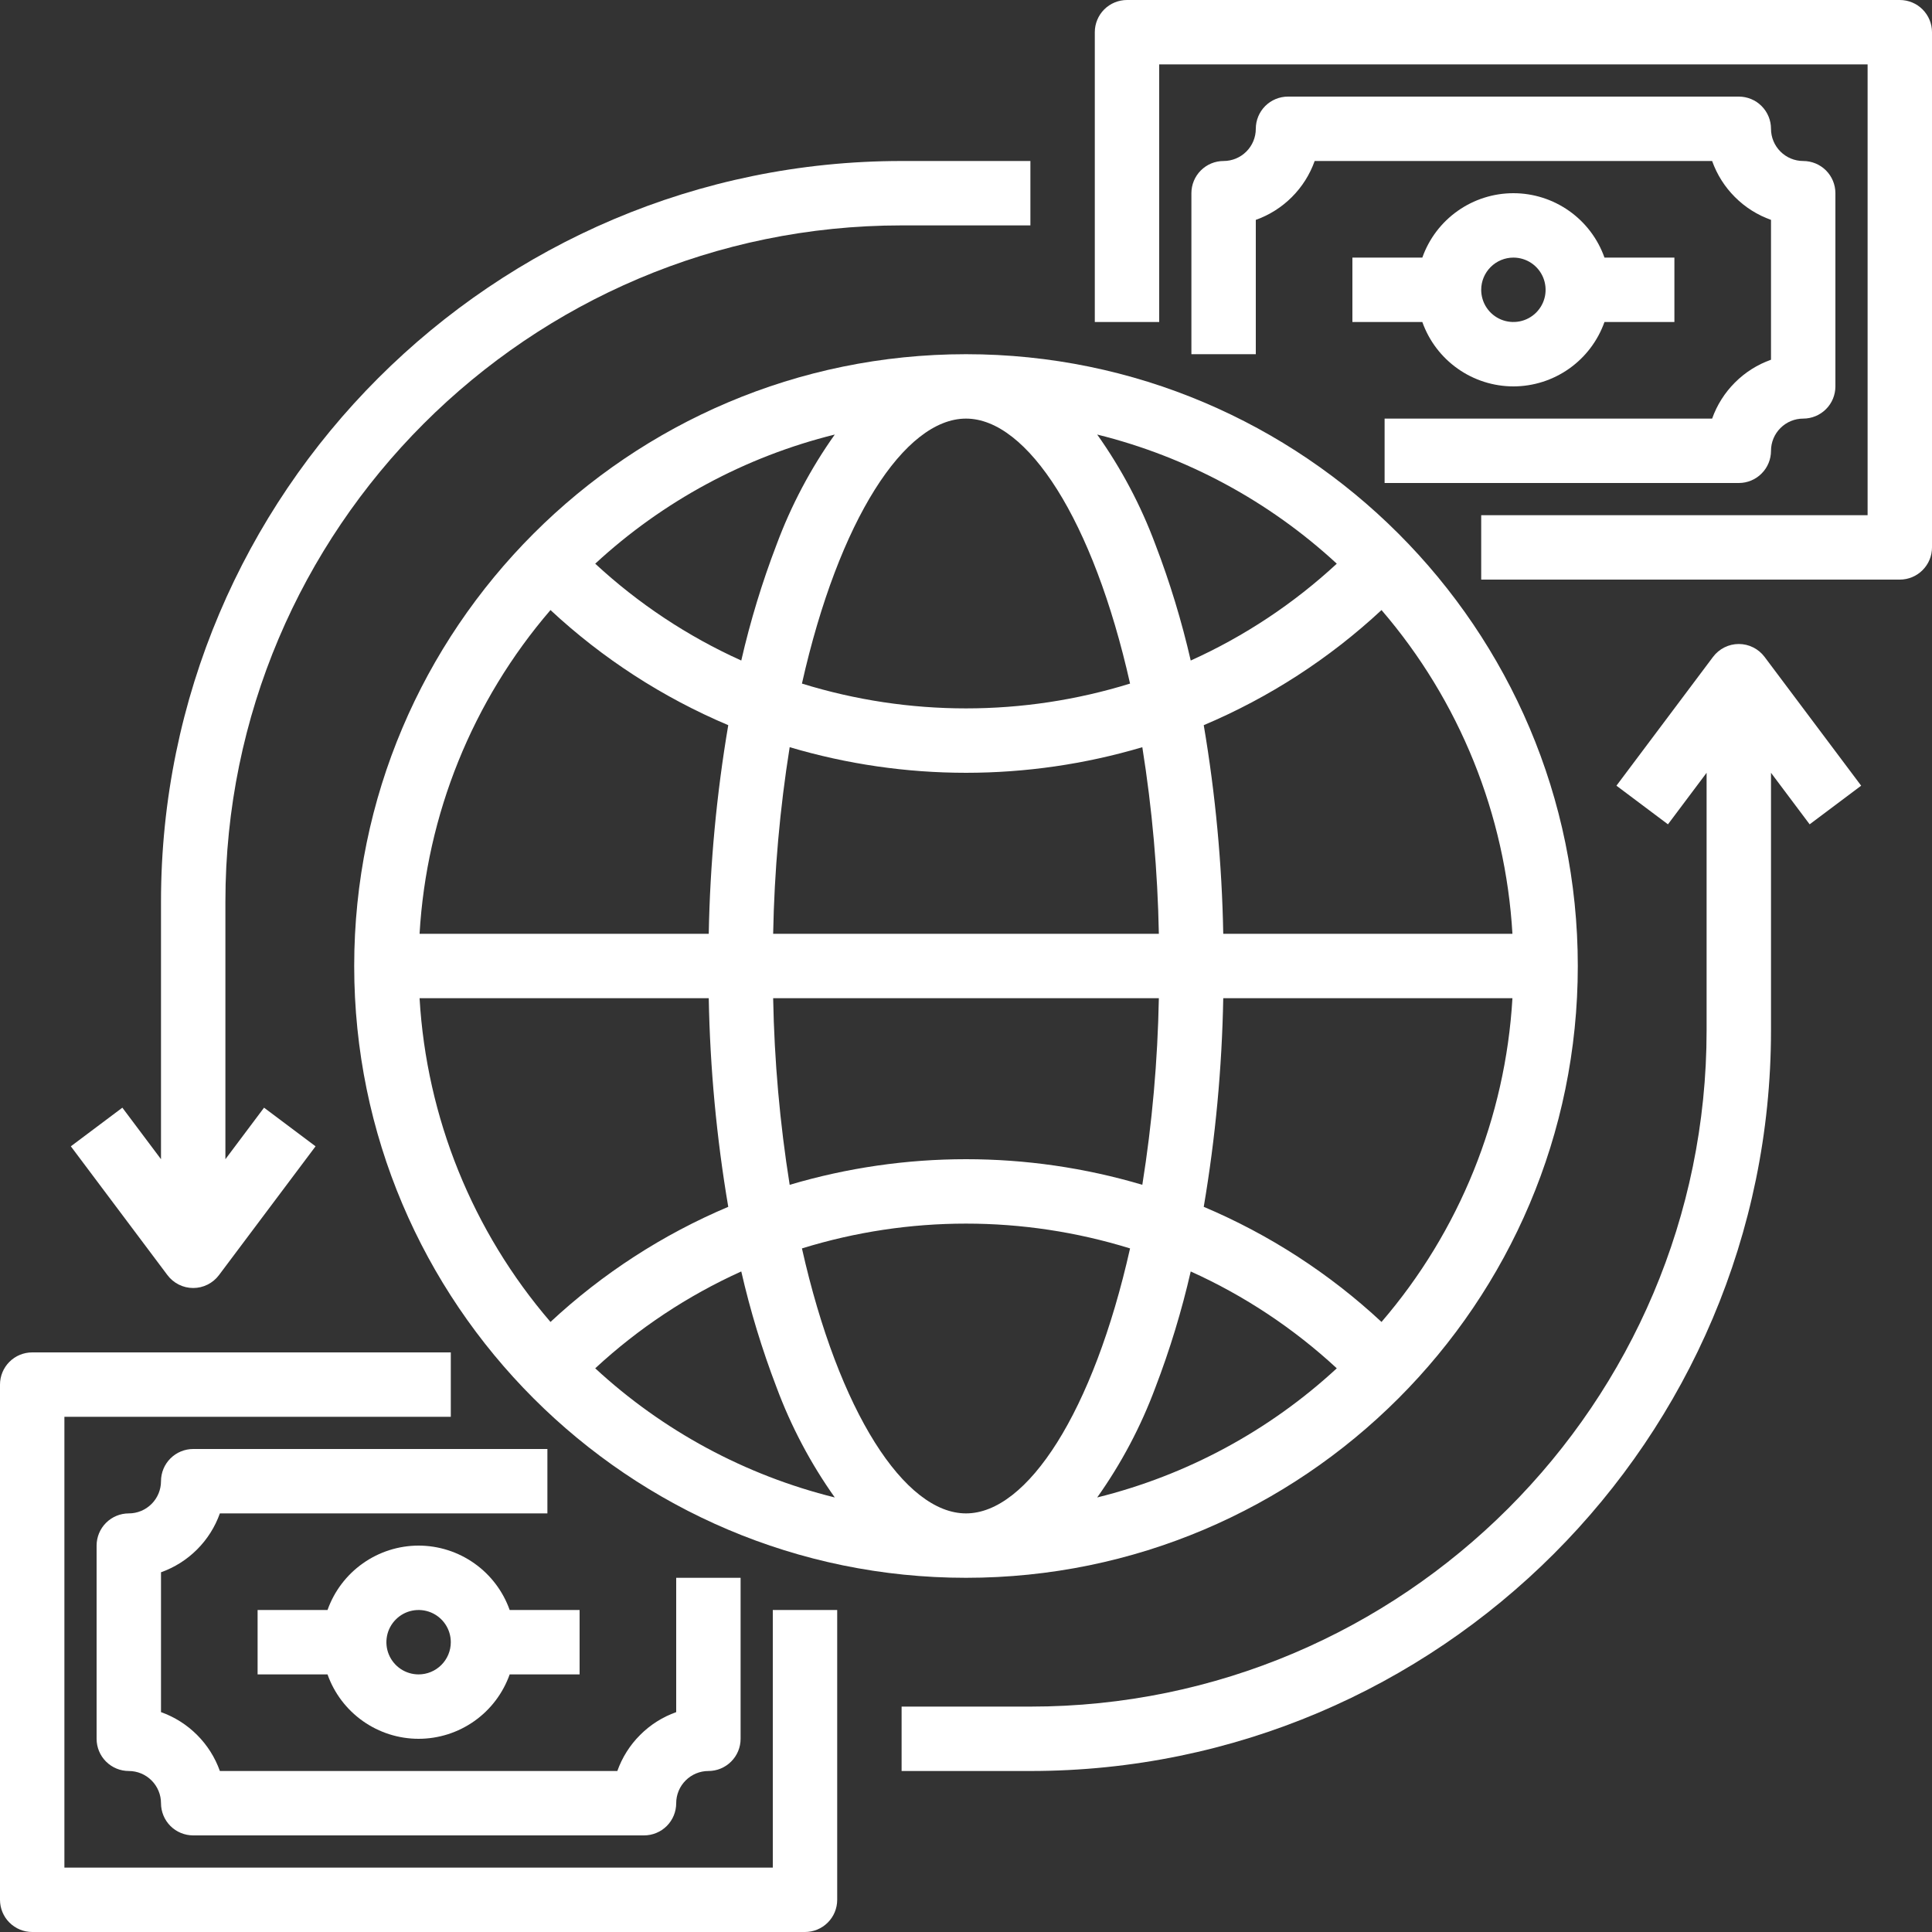 <svg width="72" height="72" viewBox="0 0 72 72" fill="none" xmlns="http://www.w3.org/2000/svg">
<rect x="0" y="0" width="72" height="72" fill="#333333" stroke="none"/>
<path d="M1.2 72H30C30.318 72 30.623 71.874 30.849 71.648C31.074 71.424 31.2 71.118 31.2 70.8V60H28.8V69.6H2.4V52.8H16.8V50.4H1.2C0.882 50.4 0.577 50.526 0.351 50.752C0.126 50.977 1.55138e-05 51.282 0 51.6V70.8C1.55138e-05 71.118 0.126 71.424 0.351 71.648C0.577 71.874 0.882 72 1.2 72Z" fill="white"/>
<path d="M6 55.2C6 55.518 5.873 55.823 5.648 56.048C5.423 56.273 5.118 56.4 4.8 56.4C4.482 56.4 4.177 56.526 3.951 56.752C3.726 56.977 3.6 57.282 3.6 57.6V64.8C3.6 65.118 3.726 65.424 3.951 65.648C4.177 65.874 4.482 66 4.8 66C5.118 66 5.423 66.127 5.648 66.352C5.873 66.577 6 66.882 6 67.2C6 67.518 6.126 67.823 6.351 68.049C6.577 68.274 6.882 68.4 7.2 68.4H24C24.318 68.4 24.623 68.274 24.849 68.049C25.074 67.823 25.2 67.518 25.2 67.2C25.2 66.882 25.327 66.577 25.552 66.352C25.777 66.127 26.082 66 26.4 66C26.718 66 27.023 65.874 27.248 65.648C27.474 65.424 27.6 65.118 27.6 64.8V58.8H25.2V63.806C24.694 63.986 24.235 64.276 23.856 64.656C23.476 65.035 23.186 65.494 23.006 66H8.194C8.014 65.494 7.724 65.035 7.344 64.656C6.965 64.276 6.506 63.986 6 63.806V58.594C6.506 58.414 6.965 58.124 7.344 57.744C7.724 57.365 8.014 56.906 8.194 56.4H20.4V54H7.2C6.882 54 6.577 54.126 6.351 54.352C6.126 54.577 6 54.882 6 55.2Z" fill="white"/>
<path d="M15.6 57.6C14.856 57.601 14.13 57.832 13.523 58.262C12.915 58.691 12.455 59.299 12.206 60H9.6V62.4H12.206C12.454 63.102 12.914 63.709 13.522 64.139C14.13 64.569 14.856 64.8 15.6 64.8C16.344 64.8 17.07 64.569 17.678 64.139C18.286 63.709 18.745 63.102 18.994 62.4H21.6V60H18.994C18.745 59.299 18.285 58.691 17.677 58.262C17.07 57.832 16.344 57.601 15.6 57.6ZM15.6 62.4C15.363 62.4 15.131 62.33 14.933 62.198C14.736 62.066 14.582 61.879 14.491 61.659C14.4 61.44 14.377 61.199 14.423 60.966C14.469 60.733 14.584 60.519 14.752 60.352C14.919 60.184 15.133 60.069 15.366 60.023C15.599 59.977 15.84 60.001 16.059 60.091C16.279 60.182 16.466 60.336 16.598 60.533C16.73 60.731 16.8 60.963 16.8 61.2C16.8 61.518 16.673 61.823 16.448 62.048C16.223 62.273 15.918 62.4 15.6 62.4Z" fill="white"/>
<path d="M70.8 0H42C41.682 1.55138e-05 41.377 0.126 41.151 0.351C40.926 0.577 40.8 0.882 40.8 1.2V12H43.2V2.4H69.6V19.2H55.2V21.6H70.8C71.118 21.6 71.424 21.474 71.648 21.248C71.874 21.023 72 20.718 72 20.4V1.2C72 0.882 71.874 0.577 71.648 0.351C71.424 0.126 71.118 1.55138e-05 70.8 0Z" fill="white"/>
<path d="M66 16.8C66 16.482 66.127 16.177 66.352 15.952C66.577 15.727 66.882 15.6 67.2 15.6C67.518 15.6 67.823 15.474 68.049 15.248C68.274 15.024 68.4 14.718 68.4 14.4V7.2C68.4 6.882 68.274 6.577 68.049 6.351C67.823 6.126 67.518 6 67.2 6C66.882 6 66.577 5.873 66.352 5.648C66.127 5.423 66 5.118 66 4.8C66 4.482 65.874 4.177 65.648 3.951C65.424 3.726 65.118 3.6 64.8 3.6H48C47.682 3.6 47.377 3.726 47.151 3.951C46.926 4.177 46.8 4.482 46.8 4.8C46.8 5.118 46.673 5.423 46.448 5.648C46.223 5.873 45.918 6 45.6 6C45.282 6 44.977 6.126 44.752 6.351C44.526 6.577 44.4 6.882 44.4 7.2V13.2H46.8V8.194C47.306 8.014 47.765 7.724 48.144 7.344C48.524 6.965 48.814 6.506 48.994 6H63.806C63.986 6.506 64.276 6.965 64.656 7.344C65.035 7.724 65.494 8.014 66 8.194V13.406C65.494 13.586 65.035 13.876 64.656 14.256C64.276 14.635 63.986 15.094 63.806 15.6H51.6V18H64.8C65.118 18 65.424 17.874 65.648 17.648C65.874 17.424 66 17.118 66 16.8Z" fill="white"/>
<path d="M56.4 14.4C57.144 14.399 57.87 14.168 58.477 13.738C59.085 13.309 59.545 12.701 59.794 12H62.4V9.6H59.794C59.546 8.898 59.086 8.29 58.478 7.861C57.87 7.431 57.144 7.2 56.4 7.2C55.656 7.2 54.929 7.431 54.322 7.861C53.714 8.29 53.254 8.898 53.006 9.6H50.4V12H53.006C53.255 12.701 53.715 13.309 54.323 13.738C54.93 14.168 55.656 14.399 56.4 14.4ZM56.4 9.6C56.637 9.6 56.869 9.67 57.067 9.802C57.264 9.934 57.418 10.121 57.509 10.341C57.599 10.56 57.623 10.801 57.577 11.034C57.531 11.267 57.416 11.481 57.248 11.649C57.081 11.816 56.867 11.931 56.634 11.977C56.401 12.023 56.16 11.999 55.941 11.909C55.721 11.818 55.534 11.664 55.402 11.467C55.27 11.269 55.2 11.037 55.2 10.8C55.2 10.482 55.327 10.177 55.552 9.952C55.777 9.727 56.082 9.6 56.4 9.6Z" fill="white"/>
<path d="M13.2 36C13.2 48.572 23.428 58.8 36 58.8C48.572 58.8 58.8 48.572 58.8 36C58.8 23.428 48.572 13.2 36 13.2C23.428 13.2 13.2 23.428 13.2 36ZM56.364 34.8H45.587C45.539 32.194 45.296 29.595 44.86 27.025C47.302 25.993 49.544 24.541 51.485 22.735C54.391 26.113 56.105 30.352 56.364 34.8ZM51.485 49.265C49.544 47.459 47.302 46.007 44.86 44.975C45.296 42.405 45.539 39.806 45.587 37.2H56.364C56.105 41.648 54.391 45.888 51.485 49.265ZM15.636 37.2H26.413C26.461 39.806 26.704 42.405 27.14 44.975C24.698 46.007 22.456 47.459 20.515 49.265C17.609 45.888 15.895 41.648 15.636 37.2ZM20.515 22.735C22.456 24.541 24.698 25.993 27.14 27.025C26.704 29.595 26.461 32.194 26.413 34.8H15.636C15.895 30.352 17.609 26.112 20.515 22.735ZM27.625 24.616C25.628 23.715 23.79 22.496 22.182 21.007C24.705 18.676 27.776 17.02 31.11 16.194C30.212 17.459 29.483 18.837 28.942 20.292C28.402 21.701 27.962 23.146 27.625 24.616ZM28.813 34.8C28.857 32.47 29.062 30.146 29.429 27.845C33.717 29.118 38.283 29.118 42.571 27.846C42.938 30.146 43.143 32.47 43.187 34.8H28.813ZM43.187 37.2C43.143 39.53 42.938 41.853 42.571 44.154C38.283 42.882 33.717 42.882 29.429 44.155C29.062 41.853 28.857 39.53 28.813 37.2H43.187ZM27.625 47.383C27.962 48.854 28.402 50.299 28.942 51.708C29.483 53.163 30.212 54.541 31.11 55.806C27.776 54.98 24.705 53.324 22.182 50.993C23.79 49.504 25.628 48.285 27.625 47.383ZM29.886 46.525C33.869 45.292 38.131 45.292 42.114 46.525C40.742 52.632 38.284 56.4 36 56.4C33.716 56.4 31.258 52.632 29.886 46.525ZM43.058 51.708C43.598 50.299 44.038 48.854 44.375 47.384C46.372 48.285 48.21 49.504 49.818 50.993C47.295 53.324 44.224 54.98 40.889 55.806C41.788 54.541 42.517 53.163 43.058 51.708ZM44.375 24.616C44.038 23.146 43.598 21.701 43.058 20.292C42.517 18.837 41.788 17.459 40.889 16.194C44.224 17.02 47.295 18.676 49.818 21.007C48.21 22.496 46.372 23.715 44.375 24.616ZM42.114 25.475C38.131 26.708 33.869 26.708 29.886 25.475C31.258 19.368 33.716 15.6 36 15.6C38.284 15.6 40.742 19.368 42.114 25.475Z" fill="white"/>
<path d="M6 33.6V43.2L4.56 41.28L2.64 42.72L6.24 47.52C6.352 47.669 6.497 47.79 6.663 47.873C6.83 47.957 7.014 48 7.2 48C7.386 48 7.57 47.957 7.737 47.873C7.903 47.79 8.048 47.669 8.16 47.52L11.76 42.72L9.84 41.28L8.4 43.2V33.6C8.4 19.705 19.705 8.4 33.6 8.4H38.4V6H33.6C18.381 6 6 18.381 6 33.6Z" fill="white"/>
<path d="M38.4 63.6H33.6V66H38.4C53.619 66 66 53.619 66 38.4V28.8L67.44 30.72L69.36 29.28L65.76 24.48C65.648 24.331 65.503 24.21 65.337 24.127C65.17 24.043 64.986 24 64.8 24C64.614 24 64.43 24.043 64.263 24.127C64.097 24.21 63.952 24.331 63.84 24.48L60.24 29.28L62.16 30.72L63.6 28.8V38.4C63.6 52.295 52.295 63.6 38.4 63.6Z" fill="white"/>
</svg>
